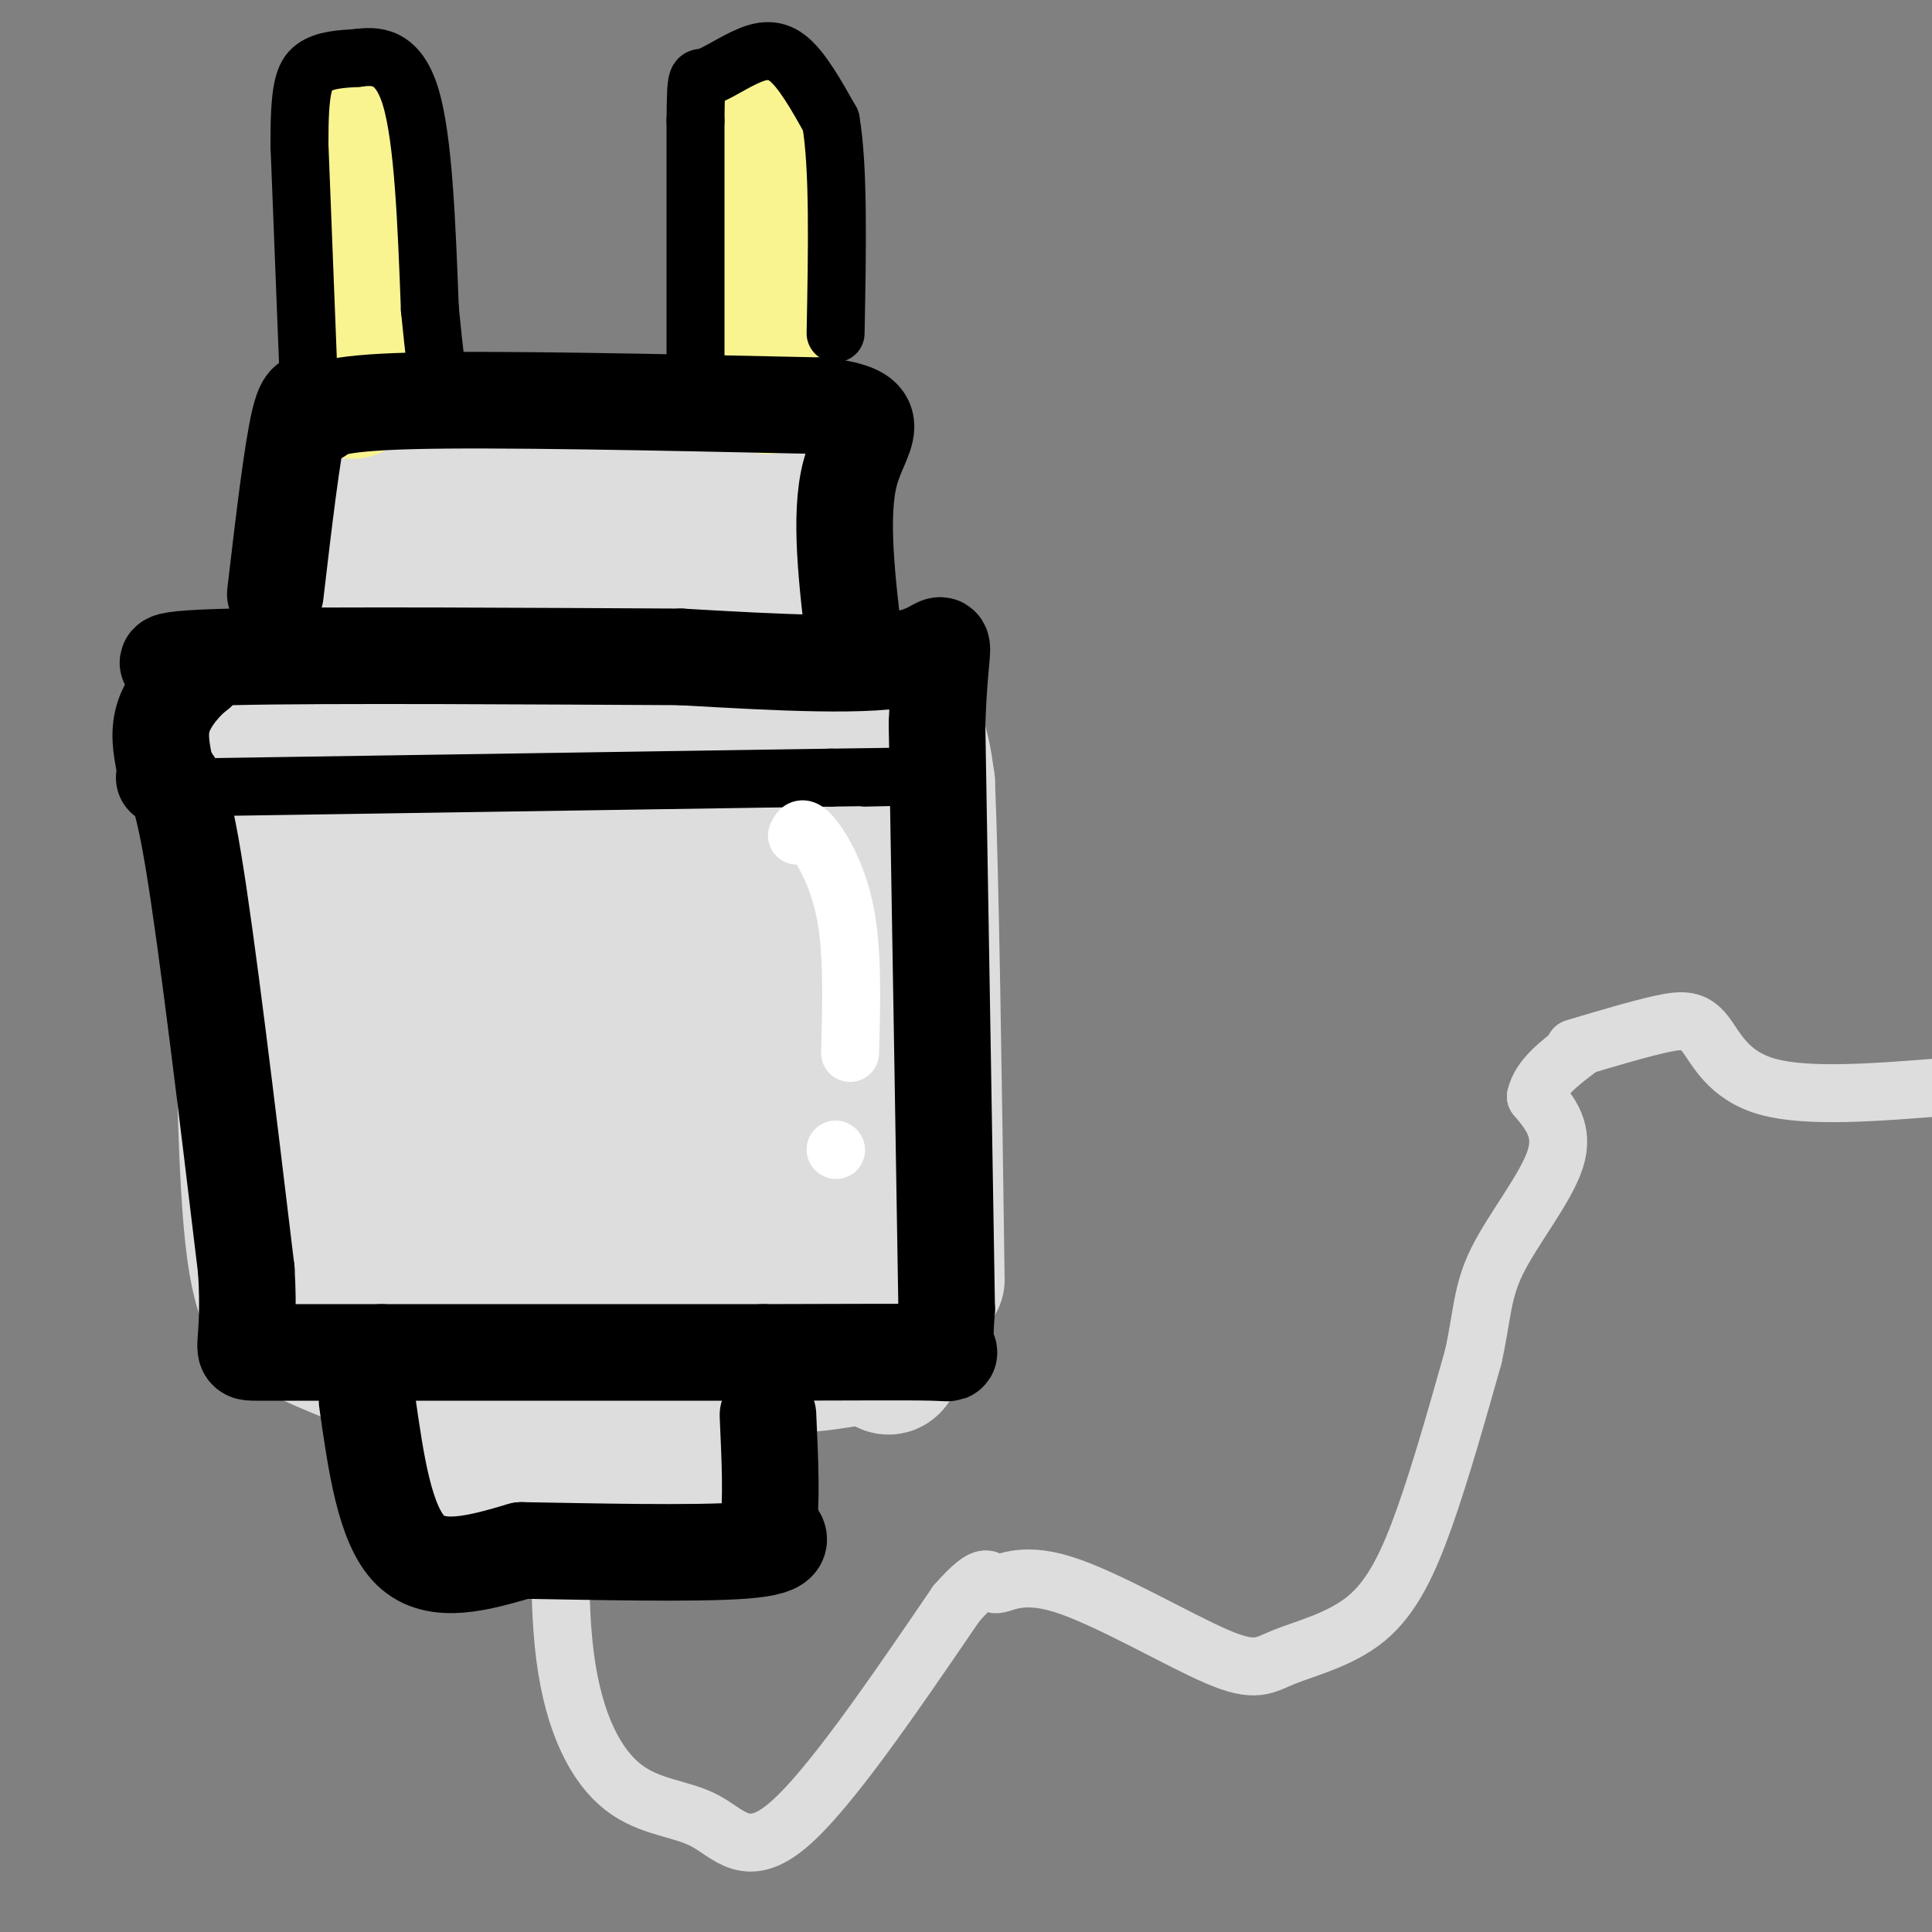 <svg viewBox='0 0 400 400' version='1.1' xmlns='http://www.w3.org/2000/svg' xmlns:xlink='http://www.w3.org/1999/xlink'><rect x="0" y="0" width="400" height="400" fill="#808080" stroke="none"/><g fill='none' stroke='rgb(221,221,221)' stroke-width='28' stroke-linecap='round' stroke-linejoin='round'><path d='M50,171c0.222,32.267 0.444,64.533 2,82c1.556,17.467 4.444,20.133 10,23c5.556,2.867 13.778,5.933 22,9'/><path d='M84,285c15.607,1.917 43.625,2.208 57,2c13.375,-0.208 12.107,-0.917 14,-3c1.893,-2.083 6.946,-5.542 12,-9'/><path d='M167,275c2.797,-2.624 3.791,-4.683 5,-13c1.209,-8.317 2.633,-22.893 1,-39c-1.633,-16.107 -6.324,-33.745 -10,-45c-3.676,-11.255 -6.338,-16.128 -9,-21'/><path d='M154,157c-2.571,-4.798 -4.500,-6.292 -20,-8c-15.500,-1.708 -44.571,-3.631 -60,-1c-15.429,2.631 -17.214,9.815 -19,17'/><path d='M55,165c-4.345,4.821 -5.708,8.375 -4,8c1.708,-0.375 6.488,-4.679 9,-4c2.512,0.679 2.756,6.339 3,12'/><path d='M52,182c-0.149,-7.869 -0.298,-15.738 0,-21c0.298,-5.262 1.042,-7.917 8,-12c6.958,-4.083 20.131,-9.595 30,-12c9.869,-2.405 16.435,-1.702 23,-1'/><path d='M113,136c8.694,-0.601 18.928,-1.604 29,0c10.072,1.604 19.981,5.817 25,8c5.019,2.183 5.148,2.338 7,7c1.852,4.662 5.426,13.831 9,23'/><path d='M183,174c2.226,4.250 3.292,3.375 4,22c0.708,18.625 1.060,56.750 0,74c-1.060,17.250 -3.530,13.625 -6,10'/><path d='M181,280c-7.553,2.517 -23.437,3.809 -41,3c-17.563,-0.809 -36.805,-3.718 -49,-8c-12.195,-4.282 -17.341,-9.938 -22,-16c-4.659,-6.062 -8.829,-12.531 -13,-19'/><path d='M56,240c-3.372,-11.949 -5.304,-32.323 -4,-44c1.304,-11.677 5.842,-14.659 12,-17c6.158,-2.341 13.936,-4.042 18,-4c4.064,0.042 4.415,1.828 8,6c3.585,4.172 10.405,10.732 13,21c2.595,10.268 0.967,24.246 0,32c-0.967,7.754 -1.272,9.285 -4,12c-2.728,2.715 -7.881,6.613 -12,9c-4.119,2.387 -7.206,3.261 -10,0c-2.794,-3.261 -5.295,-10.658 -6,-26c-0.705,-15.342 0.387,-38.631 3,-51c2.613,-12.369 6.747,-13.820 10,-14c3.253,-0.180 5.627,0.910 8,2'/><path d='M92,166c4.389,6.096 11.360,20.338 15,33c3.640,12.662 3.949,23.746 2,34c-1.949,10.254 -6.157,19.677 -11,26c-4.843,6.323 -10.322,9.546 -14,7c-3.678,-2.546 -5.554,-10.862 -7,-24c-1.446,-13.138 -2.462,-31.099 1,-43c3.462,-11.901 11.403,-17.741 17,-20c5.597,-2.259 8.851,-0.937 11,0c2.149,0.937 3.193,1.488 6,8c2.807,6.512 7.378,18.983 10,31c2.622,12.017 3.294,23.579 2,30c-1.294,6.421 -4.553,7.700 -8,5c-3.447,-2.700 -7.082,-9.381 -9,-21c-1.918,-11.619 -2.119,-28.177 -1,-37c1.119,-8.823 3.560,-9.912 6,-11'/><path d='M112,184c3.036,-3.304 7.625,-6.065 10,-8c2.375,-1.935 2.537,-3.044 6,1c3.463,4.044 10.229,13.242 14,33c3.771,19.758 4.548,50.076 4,61c-0.548,10.924 -2.420,2.453 -5,-6c-2.580,-8.453 -5.867,-16.887 -7,-35c-1.133,-18.113 -0.113,-45.906 1,-57c1.113,-11.094 2.317,-5.490 3,-6c0.683,-0.510 0.843,-7.135 5,0c4.157,7.135 12.311,28.031 16,40c3.689,11.969 2.914,15.011 3,19c0.086,3.989 1.033,8.925 0,14c-1.033,5.075 -4.047,10.289 -7,15c-2.953,4.711 -5.844,8.917 -9,0c-3.156,-8.917 -6.578,-30.959 -10,-53'/><path d='M136,202c-2.366,-11.486 -3.281,-13.703 -3,-16c0.281,-2.297 1.756,-4.676 4,-5c2.244,-0.324 5.256,1.408 7,3c1.744,1.592 2.221,3.045 4,11c1.779,7.955 4.861,22.412 3,33c-1.861,10.588 -8.663,17.308 -13,21c-4.337,3.692 -6.208,4.355 -10,6c-3.792,1.645 -9.504,4.270 -14,1c-4.496,-3.270 -7.776,-12.437 -10,-19c-2.224,-6.563 -3.394,-10.522 -5,-22c-1.606,-11.478 -3.649,-30.477 -4,-39c-0.351,-8.523 0.989,-6.572 3,-6c2.011,0.572 4.691,-0.236 7,0c2.309,0.236 4.246,1.516 7,8c2.754,6.484 6.326,18.171 8,30c1.674,11.829 1.451,23.800 0,29c-1.451,5.200 -4.129,3.629 -6,2c-1.871,-1.629 -2.936,-3.314 -4,-5'/><path d='M110,234c-2.751,-12.095 -7.628,-39.833 -7,-52c0.628,-12.167 6.763,-8.762 12,-7c5.237,1.762 9.578,1.881 13,12c3.422,10.119 5.925,30.236 7,39c1.075,8.764 0.721,6.174 -2,7c-2.721,0.826 -7.810,5.069 -14,3c-6.190,-2.069 -13.483,-10.448 -21,-24c-7.517,-13.552 -15.259,-32.276 -23,-51'/><path d='M75,161c-4.167,-19.167 -3.083,-41.583 -2,-64'/><path d='M73,97c2.489,-11.022 9.711,-6.578 25,-4c15.289,2.578 38.644,3.289 62,4'/><path d='M160,97c9.751,12.338 3.129,41.183 -1,51c-4.129,9.817 -5.766,0.604 -8,-9c-2.234,-9.604 -5.067,-19.601 -9,-24c-3.933,-4.399 -8.967,-3.199 -14,-2'/><path d='M128,113c-10.612,0.615 -30.141,3.152 -38,3c-7.859,-0.152 -4.047,-2.993 -2,-6c2.047,-3.007 2.327,-6.179 6,-8c3.673,-1.821 10.737,-2.292 15,2c4.263,4.292 5.725,13.348 5,18c-0.725,4.652 -3.636,4.901 -7,3c-3.364,-1.901 -7.182,-5.950 -11,-10'/><path d='M96,115c-5.844,-6.267 -14.956,-16.933 -18,-22c-3.044,-5.067 -0.022,-4.533 3,-4'/><path d='M81,89c12.500,-0.833 42.250,-0.917 72,-1'/><path d='M153,88c12.000,5.167 6.000,18.583 0,32'/><path d='M152,144c1.119,-2.000 2.238,-4.000 7,-5c4.762,-1.000 13.167,-1.000 19,1c5.833,2.000 9.095,6.000 11,10c1.905,4.000 2.452,8.000 3,12'/><path d='M192,162c0.833,19.167 1.417,61.083 2,103'/></g>
<g fill='none' stroke='rgb(249,244,144)' stroke-width='28' stroke-linecap='round' stroke-linejoin='round'><path d='M73,81c0.000,0.000 2.000,-57.000 2,-57'/><path d='M159,80c0.000,0.000 0.000,-55.000 0,-55'/></g>
<g fill='none' stroke='rgb(221,221,221)' stroke-width='28' stroke-linecap='round' stroke-linejoin='round'><path d='M96,277c-2.500,8.167 -5.000,16.333 2,20c7.000,3.667 23.500,2.833 40,2'/><path d='M138,299c7.333,-1.000 5.667,-4.500 4,-8'/><path d='M96,289c-2.083,5.750 -4.167,11.500 4,14c8.167,2.500 26.583,1.750 45,1'/><path d='M145,304c7.400,1.133 3.400,3.467 3,-1c-0.400,-4.467 2.800,-15.733 6,-27'/></g>
<g fill='none' stroke='rgb(221,221,221)' stroke-width='12' stroke-linecap='round' stroke-linejoin='round'><path d='M125,272c-2.598,6.141 -5.196,12.282 -7,25c-1.804,12.718 -2.815,32.013 -1,46c1.815,13.987 6.456,22.667 12,27c5.544,4.333 11.993,4.321 17,7c5.007,2.679 8.574,8.051 17,1c8.426,-7.051 21.713,-26.526 35,-46'/><path d='M198,332c6.853,-7.783 6.485,-4.241 8,-4c1.515,0.241 4.911,-2.818 14,0c9.089,2.818 23.869,11.515 32,15c8.131,3.485 9.612,1.759 14,0c4.388,-1.759 11.681,-3.550 17,-8c5.319,-4.450 8.662,-11.557 12,-21c3.338,-9.443 6.669,-21.221 10,-33'/><path d='M305,281c1.917,-8.536 1.708,-13.375 5,-20c3.292,-6.625 10.083,-15.036 12,-21c1.917,-5.964 -1.042,-9.482 -4,-13'/><path d='M318,227c0.833,-3.833 4.917,-6.917 9,-10'/></g>
<g fill='none' stroke='rgb(0,0,0)' stroke-width='20' stroke-linecap='round' stroke-linejoin='round'><path d='M34,161c1.583,0.000 3.167,0.000 6,17c2.833,17.000 6.917,51.000 11,85'/><path d='M51,263c1.000,17.000 -2.000,17.000 2,17c4.000,0.000 15.000,0.000 26,0'/><path d='M79,280c17.500,0.000 48.250,0.000 79,0'/><path d='M158,280c19.964,-0.036 30.375,-0.125 35,0c4.625,0.125 3.464,0.464 3,-1c-0.464,-1.464 -0.232,-4.732 0,-8'/><path d='M196,271c-0.333,-21.500 -1.167,-71.250 -2,-121'/><path d='M194,150c0.711,-21.933 3.489,-16.267 -5,-14c-8.489,2.267 -28.244,1.133 -48,0'/><path d='M141,136c-27.822,-0.133 -73.378,-0.467 -93,0c-19.622,0.467 -13.311,1.733 -7,3'/><path d='M41,139c-2.644,2.022 -5.756,5.578 -7,9c-1.244,3.422 -0.622,6.711 0,10'/><path d='M57,123c1.750,-14.917 3.500,-29.833 5,-36c1.500,-6.167 2.750,-3.583 4,-1'/><path d='M66,86c1.067,-0.867 1.733,-2.533 19,-3c17.267,-0.467 51.133,0.267 85,1'/><path d='M170,84c14.511,1.667 8.289,5.333 6,14c-2.289,8.667 -0.644,22.333 1,36'/><path d='M76,290c1.833,12.917 3.667,25.833 9,31c5.333,5.167 14.167,2.583 23,0'/><path d='M108,321c13.578,0.222 36.022,0.778 46,0c9.978,-0.778 7.489,-2.889 5,-5'/><path d='M159,316c0.833,-4.667 0.417,-13.833 0,-23'/></g>
<g fill='none' stroke='rgb(0,0,0)' stroke-width='12' stroke-linecap='round' stroke-linejoin='round'><path d='M64,81c0.000,0.000 -2.000,-51.000 -2,-51'/><path d='M62,30c-0.044,-11.400 0.844,-14.400 3,-16c2.156,-1.600 5.578,-1.800 9,-2'/><path d='M74,12c3.667,-0.489 8.333,-0.711 11,8c2.667,8.711 3.333,26.356 4,44'/><path d='M89,64c1.000,10.167 1.500,13.583 2,17'/><path d='M144,78c0.000,0.000 0.000,-53.000 0,-53'/><path d='M144,25c0.083,-10.037 0.290,-8.628 2,-9c1.710,-0.372 4.922,-2.523 8,-4c3.078,-1.477 6.022,-2.279 9,0c2.978,2.279 5.989,7.640 9,13'/><path d='M172,25c1.667,9.500 1.333,26.750 1,44'/><path d='M41,163c0.000,0.000 131.000,-2.000 131,-2'/><path d='M172,161c23.000,-0.333 15.000,-0.167 7,0'/></g>
<g fill='none' stroke='rgb(255,255,255)' stroke-width='12' stroke-linecap='round' stroke-linejoin='round'><path d='M165,173c0.511,-1.133 1.022,-2.267 3,0c1.978,2.267 5.422,7.933 7,16c1.578,8.067 1.289,18.533 1,29'/><path d='M173,238c0.000,0.000 0.100,0.100 0.1,0.1'/></g>
<g fill='none' stroke='rgb(221,221,221)' stroke-width='12' stroke-linecap='round' stroke-linejoin='round'><path d='M326,217c6.756,-2.012 13.512,-4.024 18,-5c4.488,-0.976 6.708,-0.917 9,2c2.292,2.917 4.655,8.690 13,11c8.345,2.310 22.673,1.155 37,0'/></g>
</svg>